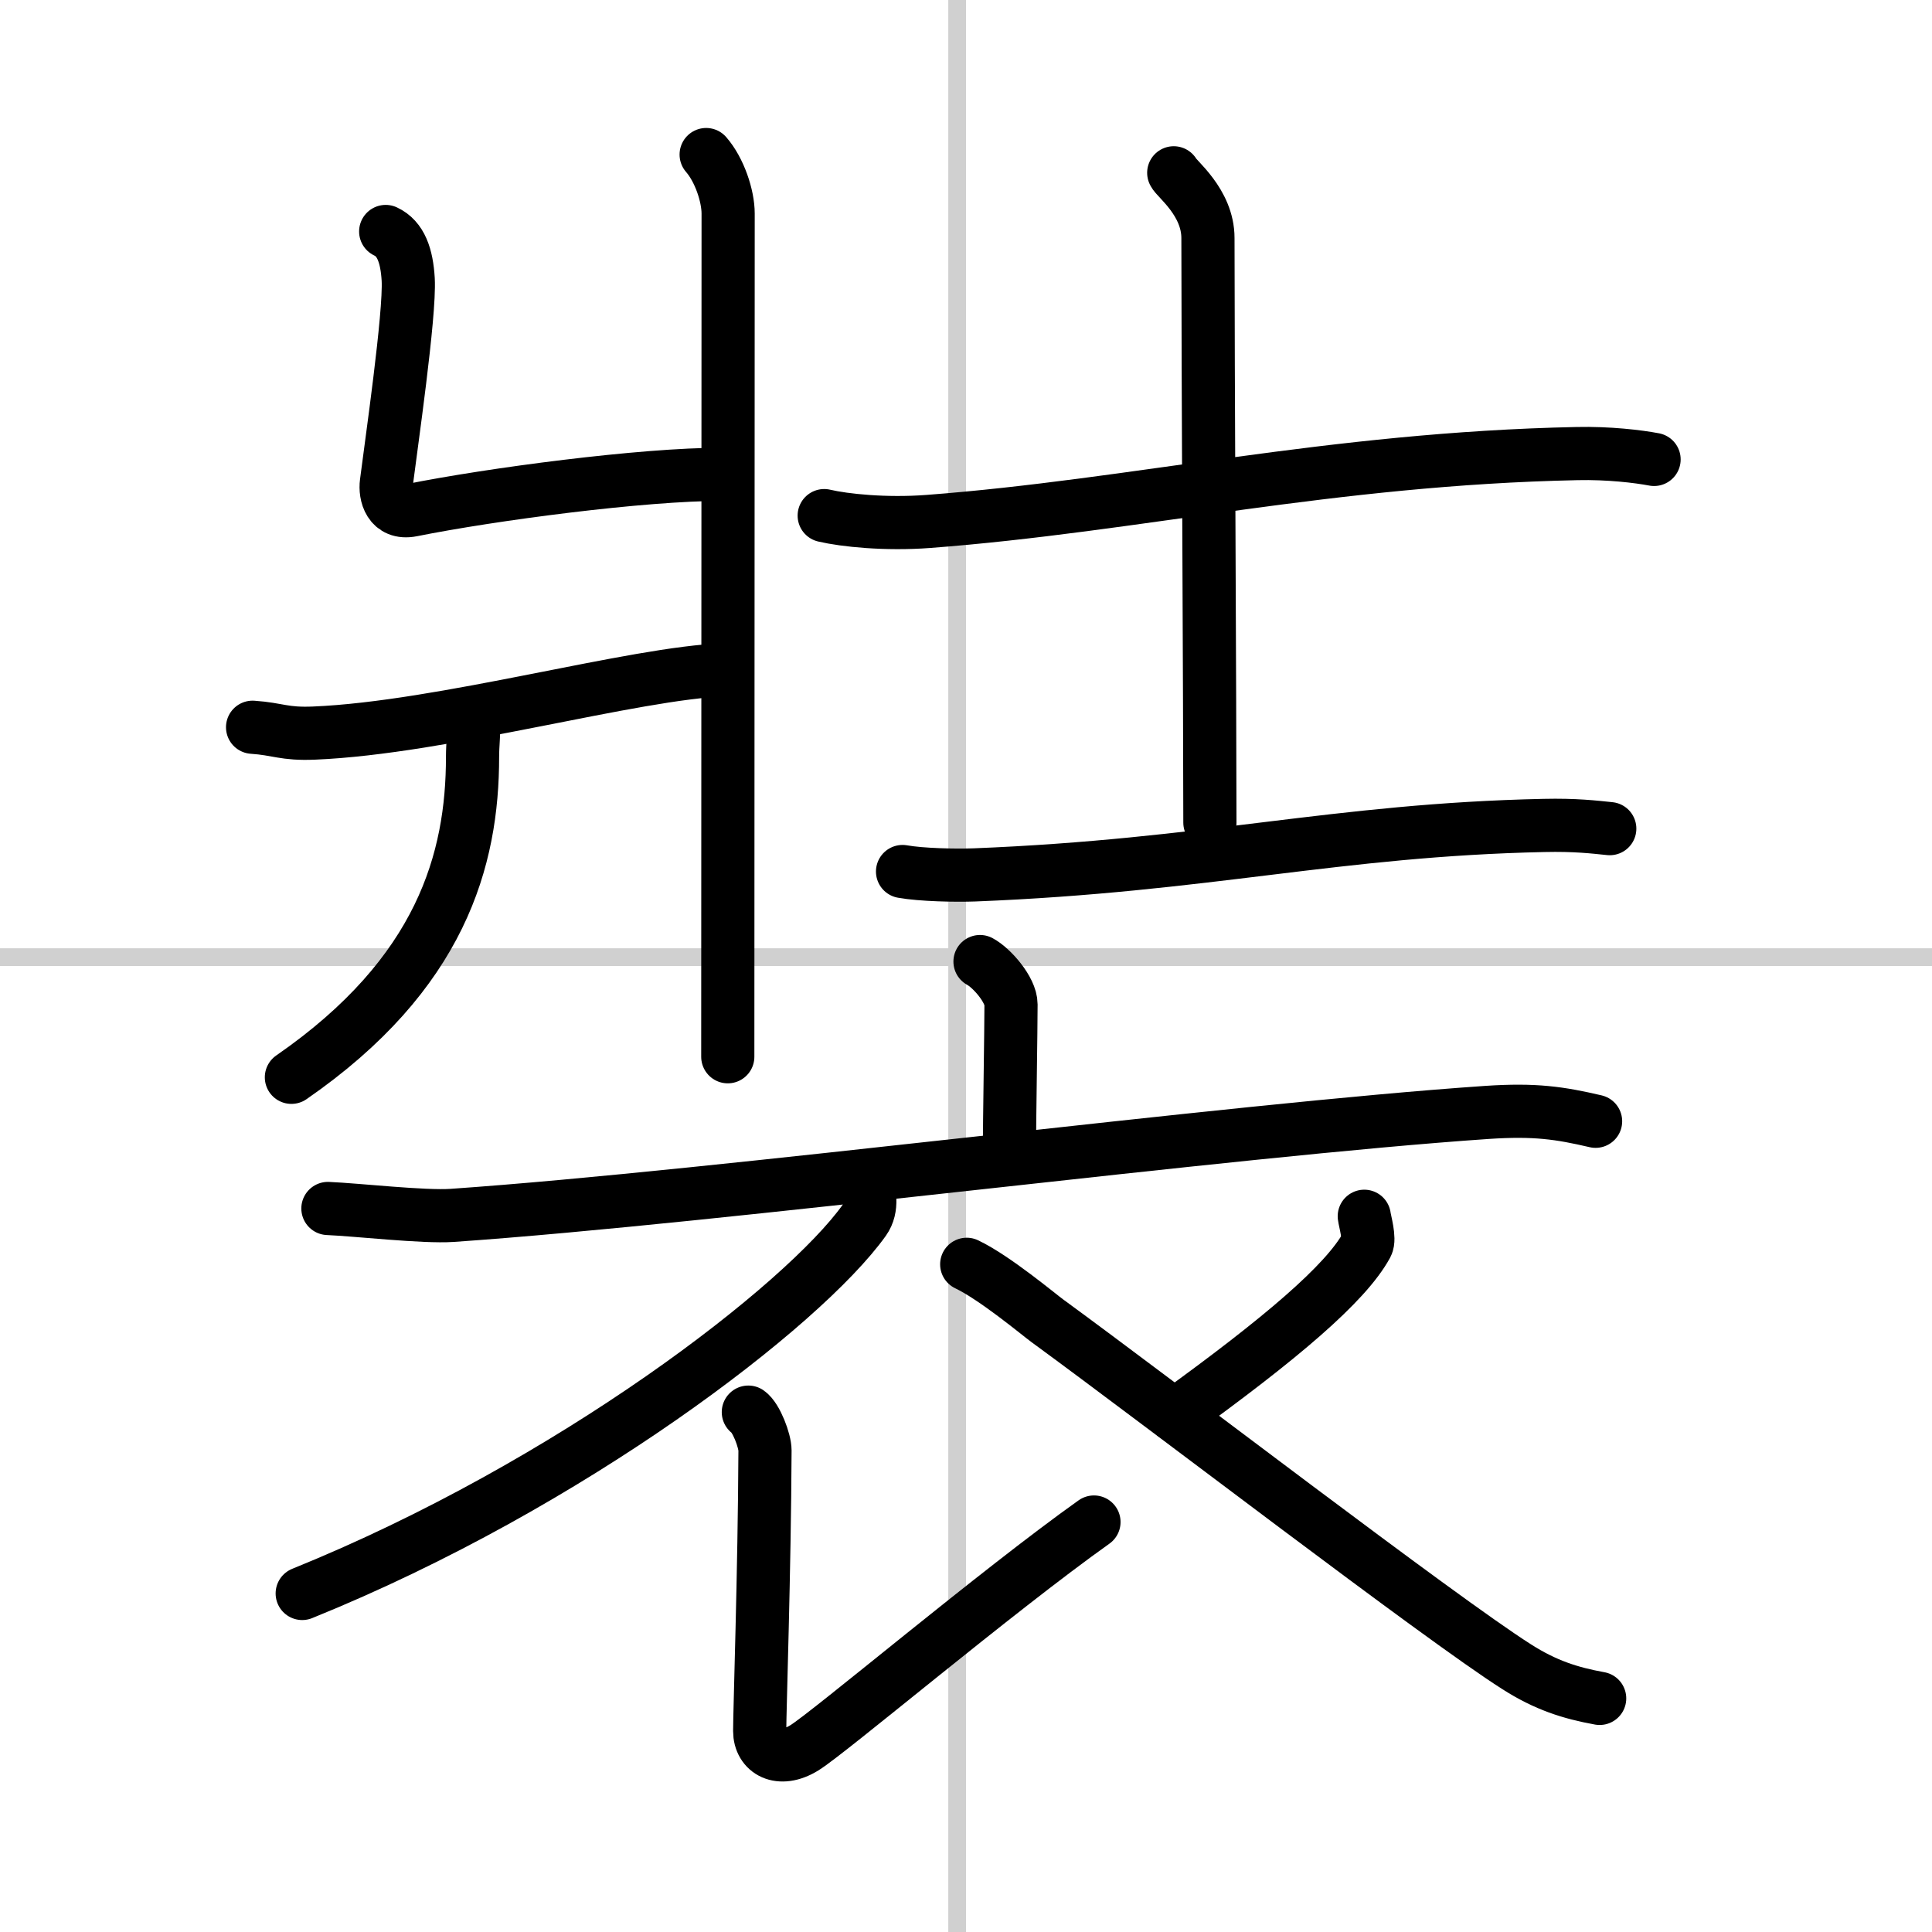 <svg width="400" height="400" viewBox="0 0 109 109" xmlns="http://www.w3.org/2000/svg"><rect x="0" y="0" width="109" height="109" fill="#808080" stroke="none"/><g fill="none" stroke="#000" stroke-linecap="round" stroke-linejoin="round" stroke-width="3"><rect width="100%" height="100%" fill="#fff" stroke="#fff"/><line x1="54" x2="54" y2="109" stroke="#d0d0d0" stroke-width="1"/><line x2="109" y1="54" y2="54" stroke="#d0d0d0" stroke-width="1"/><path d="m39.84 8.72c0.75 0.86 1.24 2.33 1.24 3.33 0 9.68-0.02 44.27-0.02 47.57"/><path d="m21.76 13.06c0.86 0.4 1.19 1.37 1.27 2.7 0.11 1.99-0.97 9.39-1.23 11.47-0.09 0.66 0.17 1.8 1.44 1.55 4.43-0.89 13.02-2.03 17.52-2.02"/><path d="m14.25 41.03c1.46 0.1 1.76 0.4 3.46 0.33 7.28-0.3 18.11-3.41 23.19-3.57"/><path d="m26.72 40.81c0.03 0.47-0.06 1.21-0.06 1.89 0 5.79-1.76 12.23-10.22 18.08"/><path d="m46.5 29.09c1.15 0.27 3.47 0.51 5.86 0.33 11.75-0.89 22.68-3.54 36.61-3.83 1.79-0.04 3.45 0.16 4.35 0.33"/><path d="m66.22 9.75c0.13 0.32 1.93 1.65 1.93 3.68 0 7.07 0.11 26.57 0.11 32.98"/><path d="m50.92 49.17c1.06 0.19 3 0.23 4.06 0.19 13.13-0.52 20.39-2.54 32.13-2.79 1.76-0.04 2.83 0.09 3.71 0.18"/><path d="m55.29 54.25c0.66 0.35 1.75 1.59 1.75 2.42 0 1.35-0.09 6.77-0.09 8.26"/><path d="m18.5 68.18c1.65 0.07 5.41 0.5 7.01 0.39 15.24-1.06 43.74-4.81 58.39-5.81 2.71-0.18 4.1 0.03 6.12 0.5"/><path d="m48.93 66.66c0.09 0.55 0.35 1.46-0.18 2.2-3.42 4.78-16.5 14.89-31.7 21.04"/><path d="m42.22 79.67c0.45 0.31 0.94 1.62 0.94 2.16-0.03 6.85-0.3 14.67-0.3 15.83s1.11 1.82 2.52 0.95 10.88-8.86 16.34-12.74"/><path d="m76.97 68.62c0.03 0.26 0.33 1.27 0.14 1.62-1.18 2.17-4.85 5.28-10.84 9.61"/><path d="m54.54 71.33c1.58 0.75 4.1 2.86 4.54 3.18 6.45 4.71 22.12 16.75 26.48 19.52 1.64 1.05 3.04 1.49 4.69 1.79"/></g></svg>
